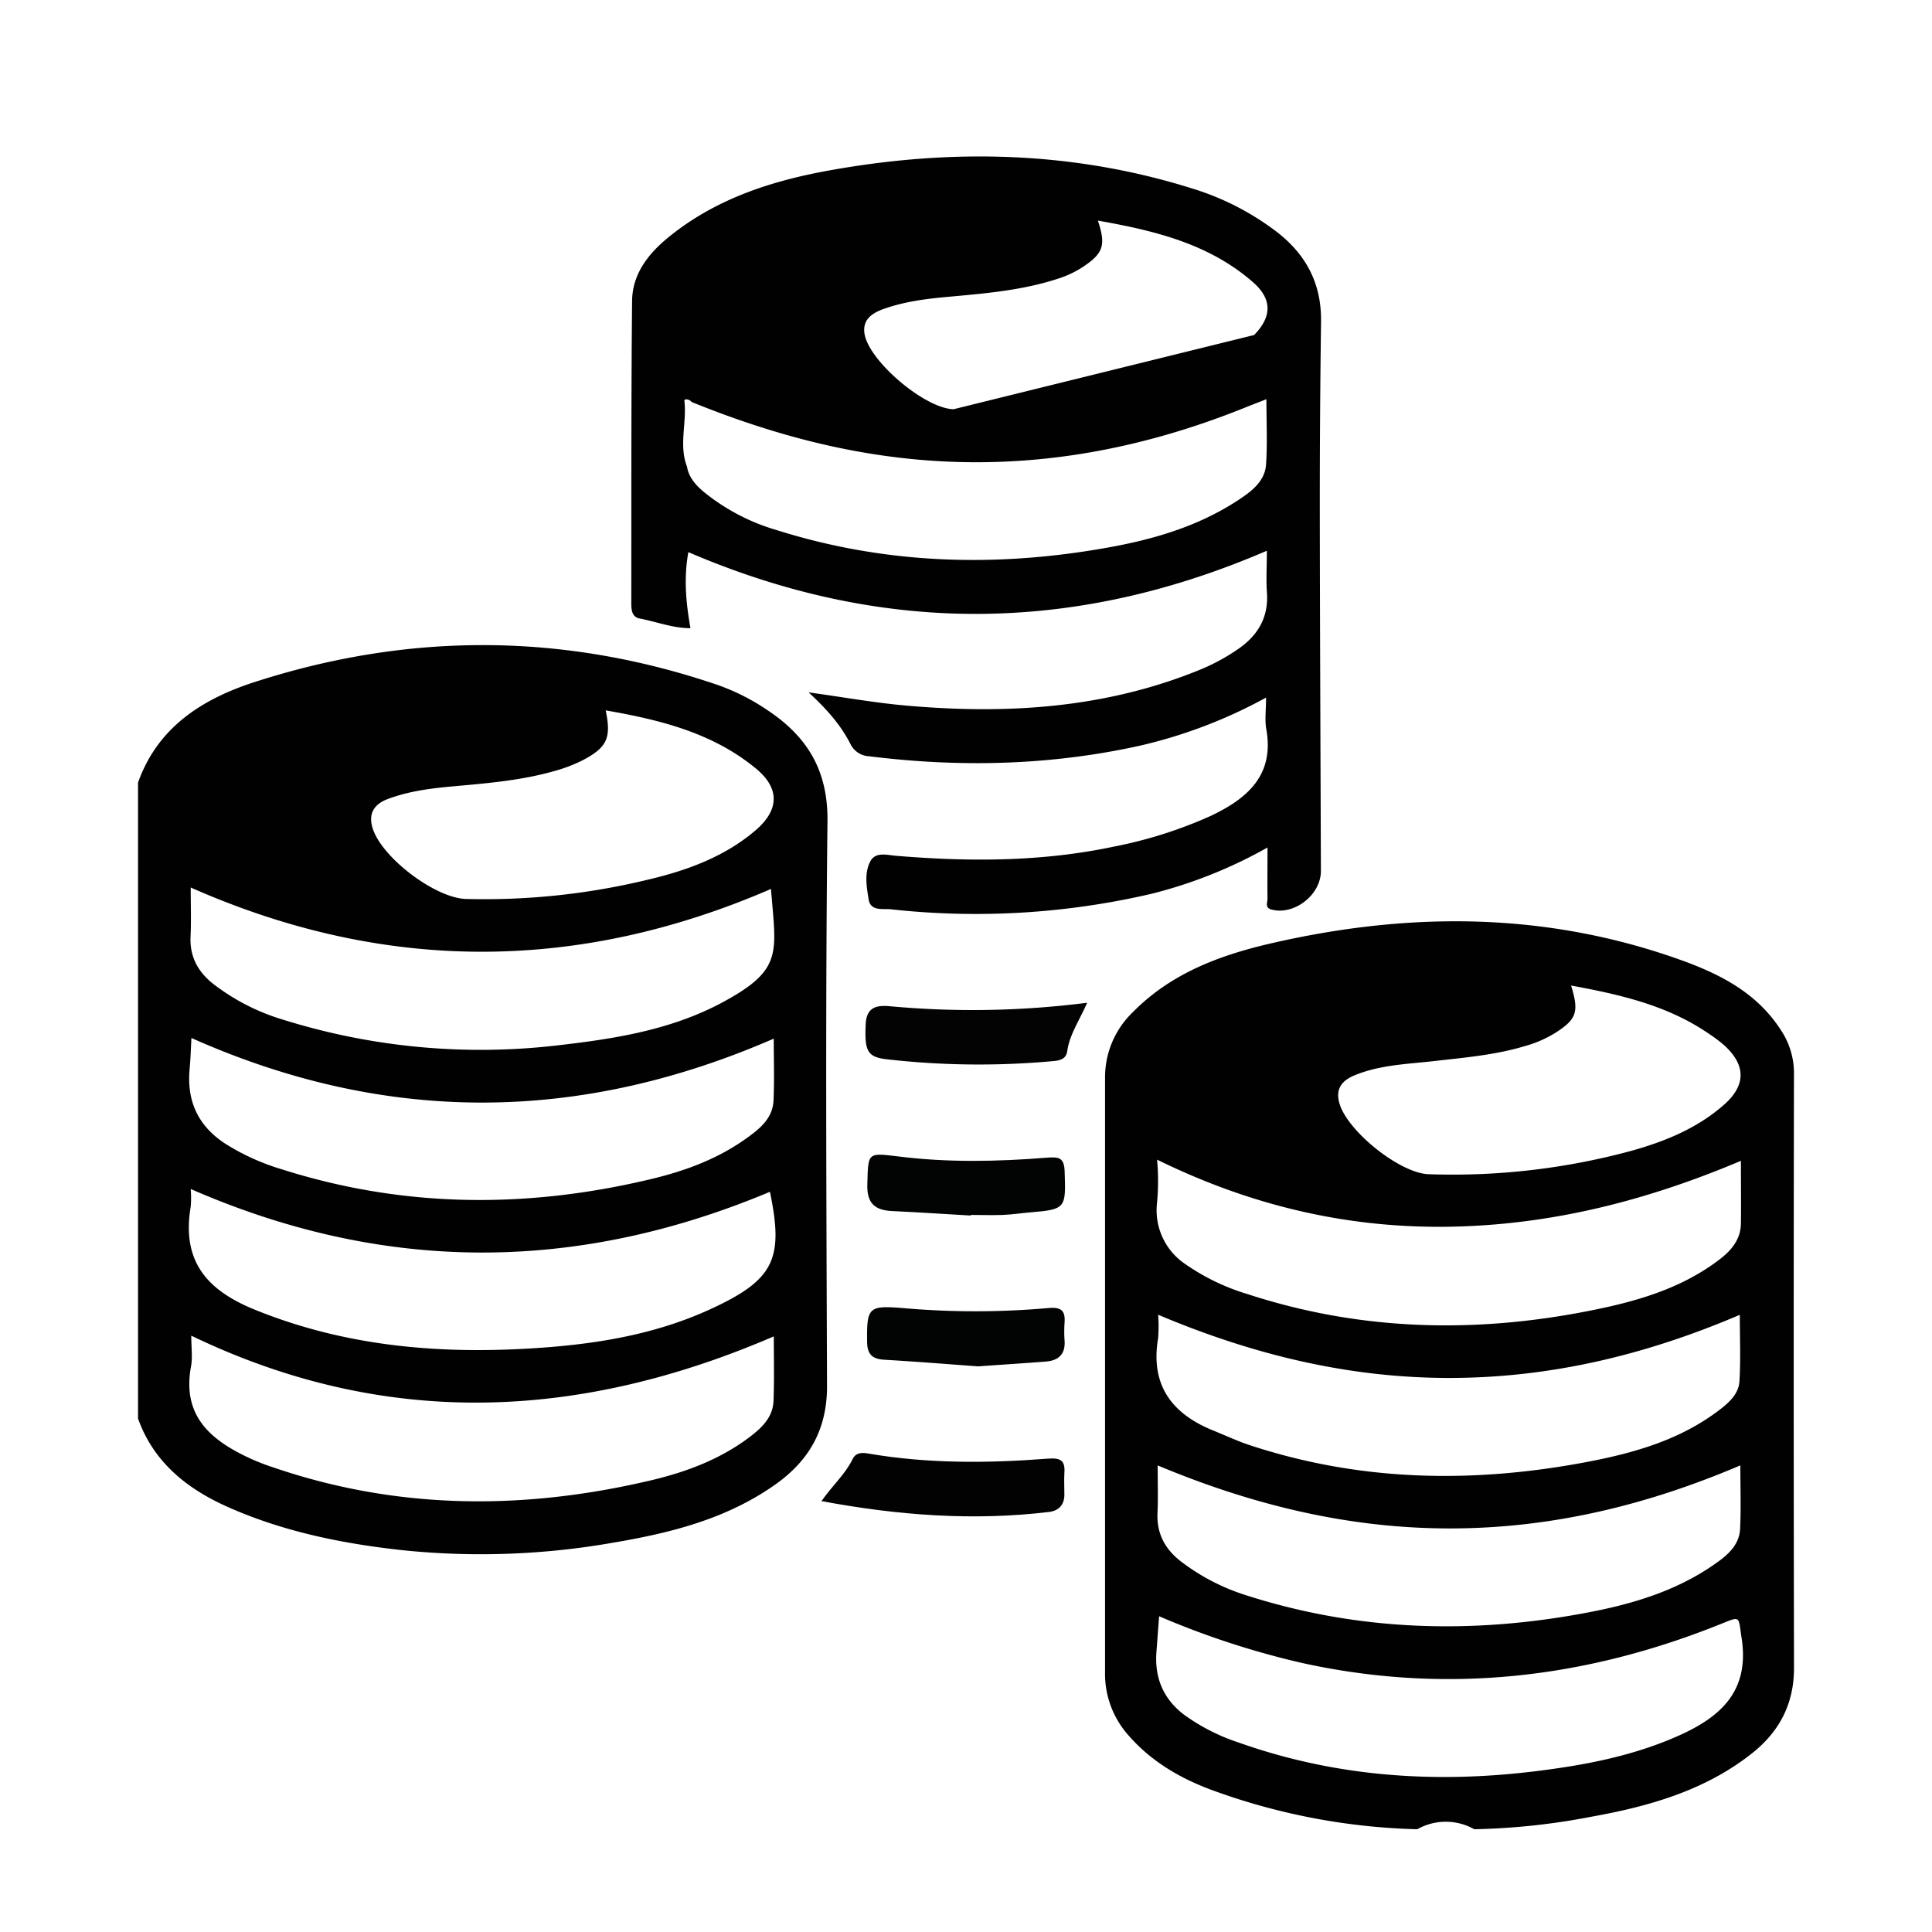<svg xmlns="http://www.w3.org/2000/svg" id="Livello_1" data-name="Livello 1" viewBox="0 0 512 512"><defs><style>      .cls-1 {        fill: #010101;      }      .cls-2 {        fill: #020203;      }      .cls-3 {        fill: #030304;      }      .cls-4 {        fill: #020303;      }    </style></defs><path class="cls-1" d="M219.29,217.65c.16-13.44-5.33-22.41-15.83-29.4a57.5,57.5,0,0,0-13.24-6.72c-40.71-13.88-81.62-14-122.44-.88-13.86,4.44-25.93,11.86-31.2,26.75V375.93c4.18,11.73,13.18,18.75,24,23.53,14.63,6.47,30.17,9.62,46,11.35a202.2,202.2,0,0,0,56-2c15.25-2.58,30.08-6.3,43-15.48,9-6.4,13.64-14.72,13.59-26.09C219,317.36,218.73,267.5,219.29,217.65Zm-116.5-5.91c5.63-2.11,11.55-2.84,17.5-3.37,8.92-.8,17.85-1.55,26.5-4a40.2,40.2,0,0,0,7.83-3c6.31-3.36,7.41-5.9,5.89-13.11,14.44,2.51,28.31,5.93,39.81,15.4,6.31,5.19,6.26,10.89,0,16.31-8.38,7.19-18.54,10.82-29.07,13.26a184.13,184.13,0,0,1-47.84,5c-8.23-.28-22.66-11.26-24.76-19.1C97.59,215.29,99.43,213,102.79,211.74ZM50.54,235.2c51.38,22.7,102.59,22.56,153.78.38,1.32,17,3.36,21.36-12.94,30.1-13.38,7.18-28.12,9.56-42.92,11.27a175.45,175.45,0,0,1-73.2-6.65,57.05,57.05,0,0,1-18.87-9.65c-4-3.22-6.14-7.2-5.89-12.47C50.69,244.05,50.54,239.91,50.54,235.2Zm-.28,48c.26-2.8.33-5.62.47-8.12,51.43,22.91,102.63,22.67,154.32.17,0,5,.19,10.71-.06,16.41-.22,4.81-3.8,7.6-7.34,10.12-7.51,5.35-16,8.5-24.92,10.64-32.94,7.91-65.67,7.75-98.11-2.56a60.35,60.35,0,0,1-14.87-6.74C52.49,298.41,49.44,291.78,50.26,283.23ZM205,371.08c-.12,4.63-3.29,7.46-6.67,10-7.69,5.72-16.47,9-25.71,11.2-33.61,7.94-66.95,7.91-99.92-3.31a64.18,64.18,0,0,1-6-2.28c-10.5-4.79-18.56-11.15-16.08-24.55.45-2.4.07-5,.07-8.17,51.53,24.8,102.78,22.41,154.37.19C205.08,360.19,205.19,365.64,205,371.08ZM188.15,347c-15.31,7-31.59,9.43-48.22,10.39-24.74,1.43-48.9-.82-72.13-10.2-12.48-5-19.77-12.52-17.27-27.34a26.32,26.32,0,0,0,0-4.76c51.09,22.32,102,22.35,153.51.75C207.78,333.79,205.08,339.22,188.15,347Z"></path><path class="cls-1" d="M475.42,284.54a20.51,20.51,0,0,0-3.52-11.64c-6.39-9.87-16.17-14.82-26.78-18.6-35.42-12.62-71.35-12.71-107.63-4.45-13.91,3.16-27,7.93-37.31,18.42a23.91,23.91,0,0,0-7.33,17.35q0,78.74,0,157.47a24.45,24.45,0,0,0,5.89,16.43c6.18,7.25,14.17,11.89,23,15.07a170.31,170.31,0,0,0,53.85,10.18h0a15.35,15.35,0,0,1,15.11,0,182.29,182.29,0,0,0,31.1-3.33c15.23-2.74,30-6.92,42.42-16.73,7.32-5.76,11.22-13.16,11.21-22.7Q475.28,363.28,475.42,284.54Zm-116.32.38C365.83,282.18,373,282,380,281.2c8.05-.92,16.14-1.59,24-3.94a31.37,31.37,0,0,0,8.15-3.52c5.67-3.63,6.37-5.55,4.21-12.56,13.37,2.45,25.84,5.37,36.71,12.91a35.92,35.92,0,0,1,3.95,3c5.67,5.21,5.7,10.52-.11,15.65-7.1,6.27-15.69,9.77-24.66,12.26a181.12,181.12,0,0,1-53.59,6.18c-7.7-.21-21.85-11.6-23.76-19C353.92,288.43,355.69,286.3,359.1,284.92Zm-52.52,34.27a62.14,62.14,0,0,0,.06-11.87c24.65,12.1,50.07,18.14,76.95,17.78s52.39-6.73,77.77-17.47c0,6,.07,11.31,0,16.6-.06,4.18-2.45,7.07-5.6,9.49-10.29,7.89-22.36,11.26-34.79,13.7-30.5,6-60.68,5.23-90.39-4.48A58,58,0,0,1,314.12,335,17.17,17.17,0,0,1,306.58,319.19Zm.21,69.16c25.11,10.5,50.64,16.71,77.5,16.7,26.69,0,52.07-6.11,76.92-16.71,0,6.05.2,11.48-.07,16.88-.18,3.71-2.62,6.29-5.54,8.44-10.38,7.64-22.31,11.29-34.76,13.66-30.49,5.81-60.65,5-90.36-4.48a56.21,56.21,0,0,1-17.56-9.07c-4.19-3.25-6.43-7.39-6.17-12.86C306.94,397,306.79,393,306.79,388.35Zm.13-33.75a41.4,41.4,0,0,0,0-6.18c25,10.55,50.34,16.74,77.08,16.75s52.11-6.06,77.07-16.73c0,6.24.25,11.94-.1,17.61-.2,3.29-2.65,5.56-5.23,7.54-10.43,8-22.68,11.47-35.26,13.86-30.14,5.7-60,5.22-89.41-4.51-3.28-1.09-6.42-2.58-9.63-3.87C310.43,374.6,304.81,366.94,306.92,354.6ZM445.06,459.88c-12.27,5.51-25.25,7.94-38.36,9.54-26.65,3.26-52.93,1.43-78.44-7.63a52.62,52.62,0,0,1-14.51-7.4c-5.45-4.17-7.78-9.71-7.29-16.5l.71-9.57a222,222,0,0,0,38,12.41c38.11,8.35,75,4.1,111-10.41,5.21-2.1,4.48-2,5.36,3.68C463.69,447.78,456.44,454.78,445.06,459.88Z"></path><path class="cls-1" d="M169.55,163.92c4.43.84,8.73,2.56,13.43,2.56-1.21-6.83-1.8-13.27-.56-20.16,51.21,22,102,21.77,153.31-.37,0,4.2-.22,7.51,0,10.79.56,6.67-2.25,11.54-7.55,15.22a53.55,53.55,0,0,1-10.46,5.64c-25.21,10.24-51.48,11.76-78.18,9.33-8.07-.74-16.08-2.18-25.26-3.45,5,4.61,8.68,8.84,11.22,13.94a5.8,5.8,0,0,0,4.83,3c24.07,3,48,2.45,71.73-2.8a130.1,130.1,0,0,0,33.46-12.75c0,3.41-.37,5.95.06,8.36,2.21,12.3-5.14,18.45-14.74,23A117.33,117.33,0,0,1,295,224.4c-19,4-38.21,4-57.47,2.4-2.44-.2-5.47-1.14-6.86,1.42-1.69,3.13-1,6.88-.45,10.25.55,3.08,3.81,2.29,5.85,2.5a205.39,205.39,0,0,0,69.19-4.13,123.81,123.81,0,0,0,30.64-12.24c0,5-.05,9.26,0,13.56,0,1-.75,2.38,1,2.86,6,1.67,13.17-3.84,13.15-10.21-.1-32.39-.26-64.78-.29-97.17q0-24.16.33-48.33c.16-10.08-3.9-17.83-11.8-23.91a71.32,71.32,0,0,0-22.38-11.46C284.21,40,252,39.33,219.59,45.2,204.16,48,189.43,52.8,177,63c-5.32,4.37-9.42,9.72-9.49,16.76-.26,26.75-.17,53.5-.21,80.25C167.31,161.74,167.5,163.53,169.55,163.92ZM233.83,82c5.47-2,11.22-2.77,17-3.3,9.88-.9,19.78-1.68,29.32-4.77a27,27,0,0,0,6.71-3.11c5.55-3.69,6.28-5.77,4.09-12.36,15,2.66,29.32,6.09,41,16.23,5.17,4.47,5.24,9.13.41,14.09l-79.66,19.67c-7.59-.2-22.21-12.58-23.57-19.84C228.46,84.84,230.93,83.11,233.83,82Zm-52.46,24.19c-.06-.56,1.34-.45,1.91.34,19.25,7.82,39,13.38,59.84,15.26,30.36,2.75,59.33-2.62,87.39-14,1.52-.61,3.05-1.18,5.1-2,0,6,.29,11.7-.1,17.36-.27,3.83-3,6.4-6.16,8.57-10.87,7.5-23.18,11.16-36,13.43-29.49,5.26-58.71,4.41-87.46-4.65a54.94,54.94,0,0,1-19.62-10.34c-2-1.73-3.76-3.75-4.22-6.54C179.86,118,182.05,112,181.37,106.22Z"></path><path class="cls-2" d="M277.77,386.55c-15.9,1.23-31.81,1.37-47.61-1.34-1.77-.3-3.36-.32-4.25,1.54-1.91,3.92-5.22,6.8-8.21,11.06,20.34,3.79,40.23,5.29,60.32,2.87,2.61-.31,4.12-1.95,4.05-4.77,0-1.82-.1-3.66,0-5.47C282.31,387.2,281.26,386.28,277.77,386.55Z"></path><path class="cls-3" d="M235.8,266.66c-3.52-.31-6.17.25-6.38,4.74-.32,7.05.37,8.71,5.54,9.32a216.12,216.12,0,0,0,44.19.48c1.8-.16,3.4-.6,3.68-2.63.6-4.35,3.11-7.92,5.28-12.83A239.06,239.06,0,0,1,235.8,266.66Z"></path><path class="cls-4" d="M277.36,306.8c-13.08,1.05-26.2,1.31-39.27-.33-8.27-1-8-1.12-8.24,7.41-.16,5,2,6.84,6.54,7.06,7,.33,13.91.79,20.86,1.19,0-.05,0-.1,0-.16,2.83,0,5.65.1,8.47,0,2.49-.1,4.95-.48,7.43-.69,9.25-.77,9.34-1.13,9-10.61C282.06,306.76,280.72,306.53,277.36,306.8Z"></path><path class="cls-4" d="M277.65,346.66a218.71,218.71,0,0,1-38.3,0c-9.13-.73-9.66-.26-9.56,8.79,0,3.44,1.33,4.71,4.61,4.9,8.62.5,17.22,1.2,24.81,1.75,6.67-.47,12.3-.83,17.92-1.27,3.3-.26,5.21-1.85,5-5.45a34.49,34.49,0,0,1,0-5C282.33,347.09,281,346.34,277.65,346.66Z"></path></svg>